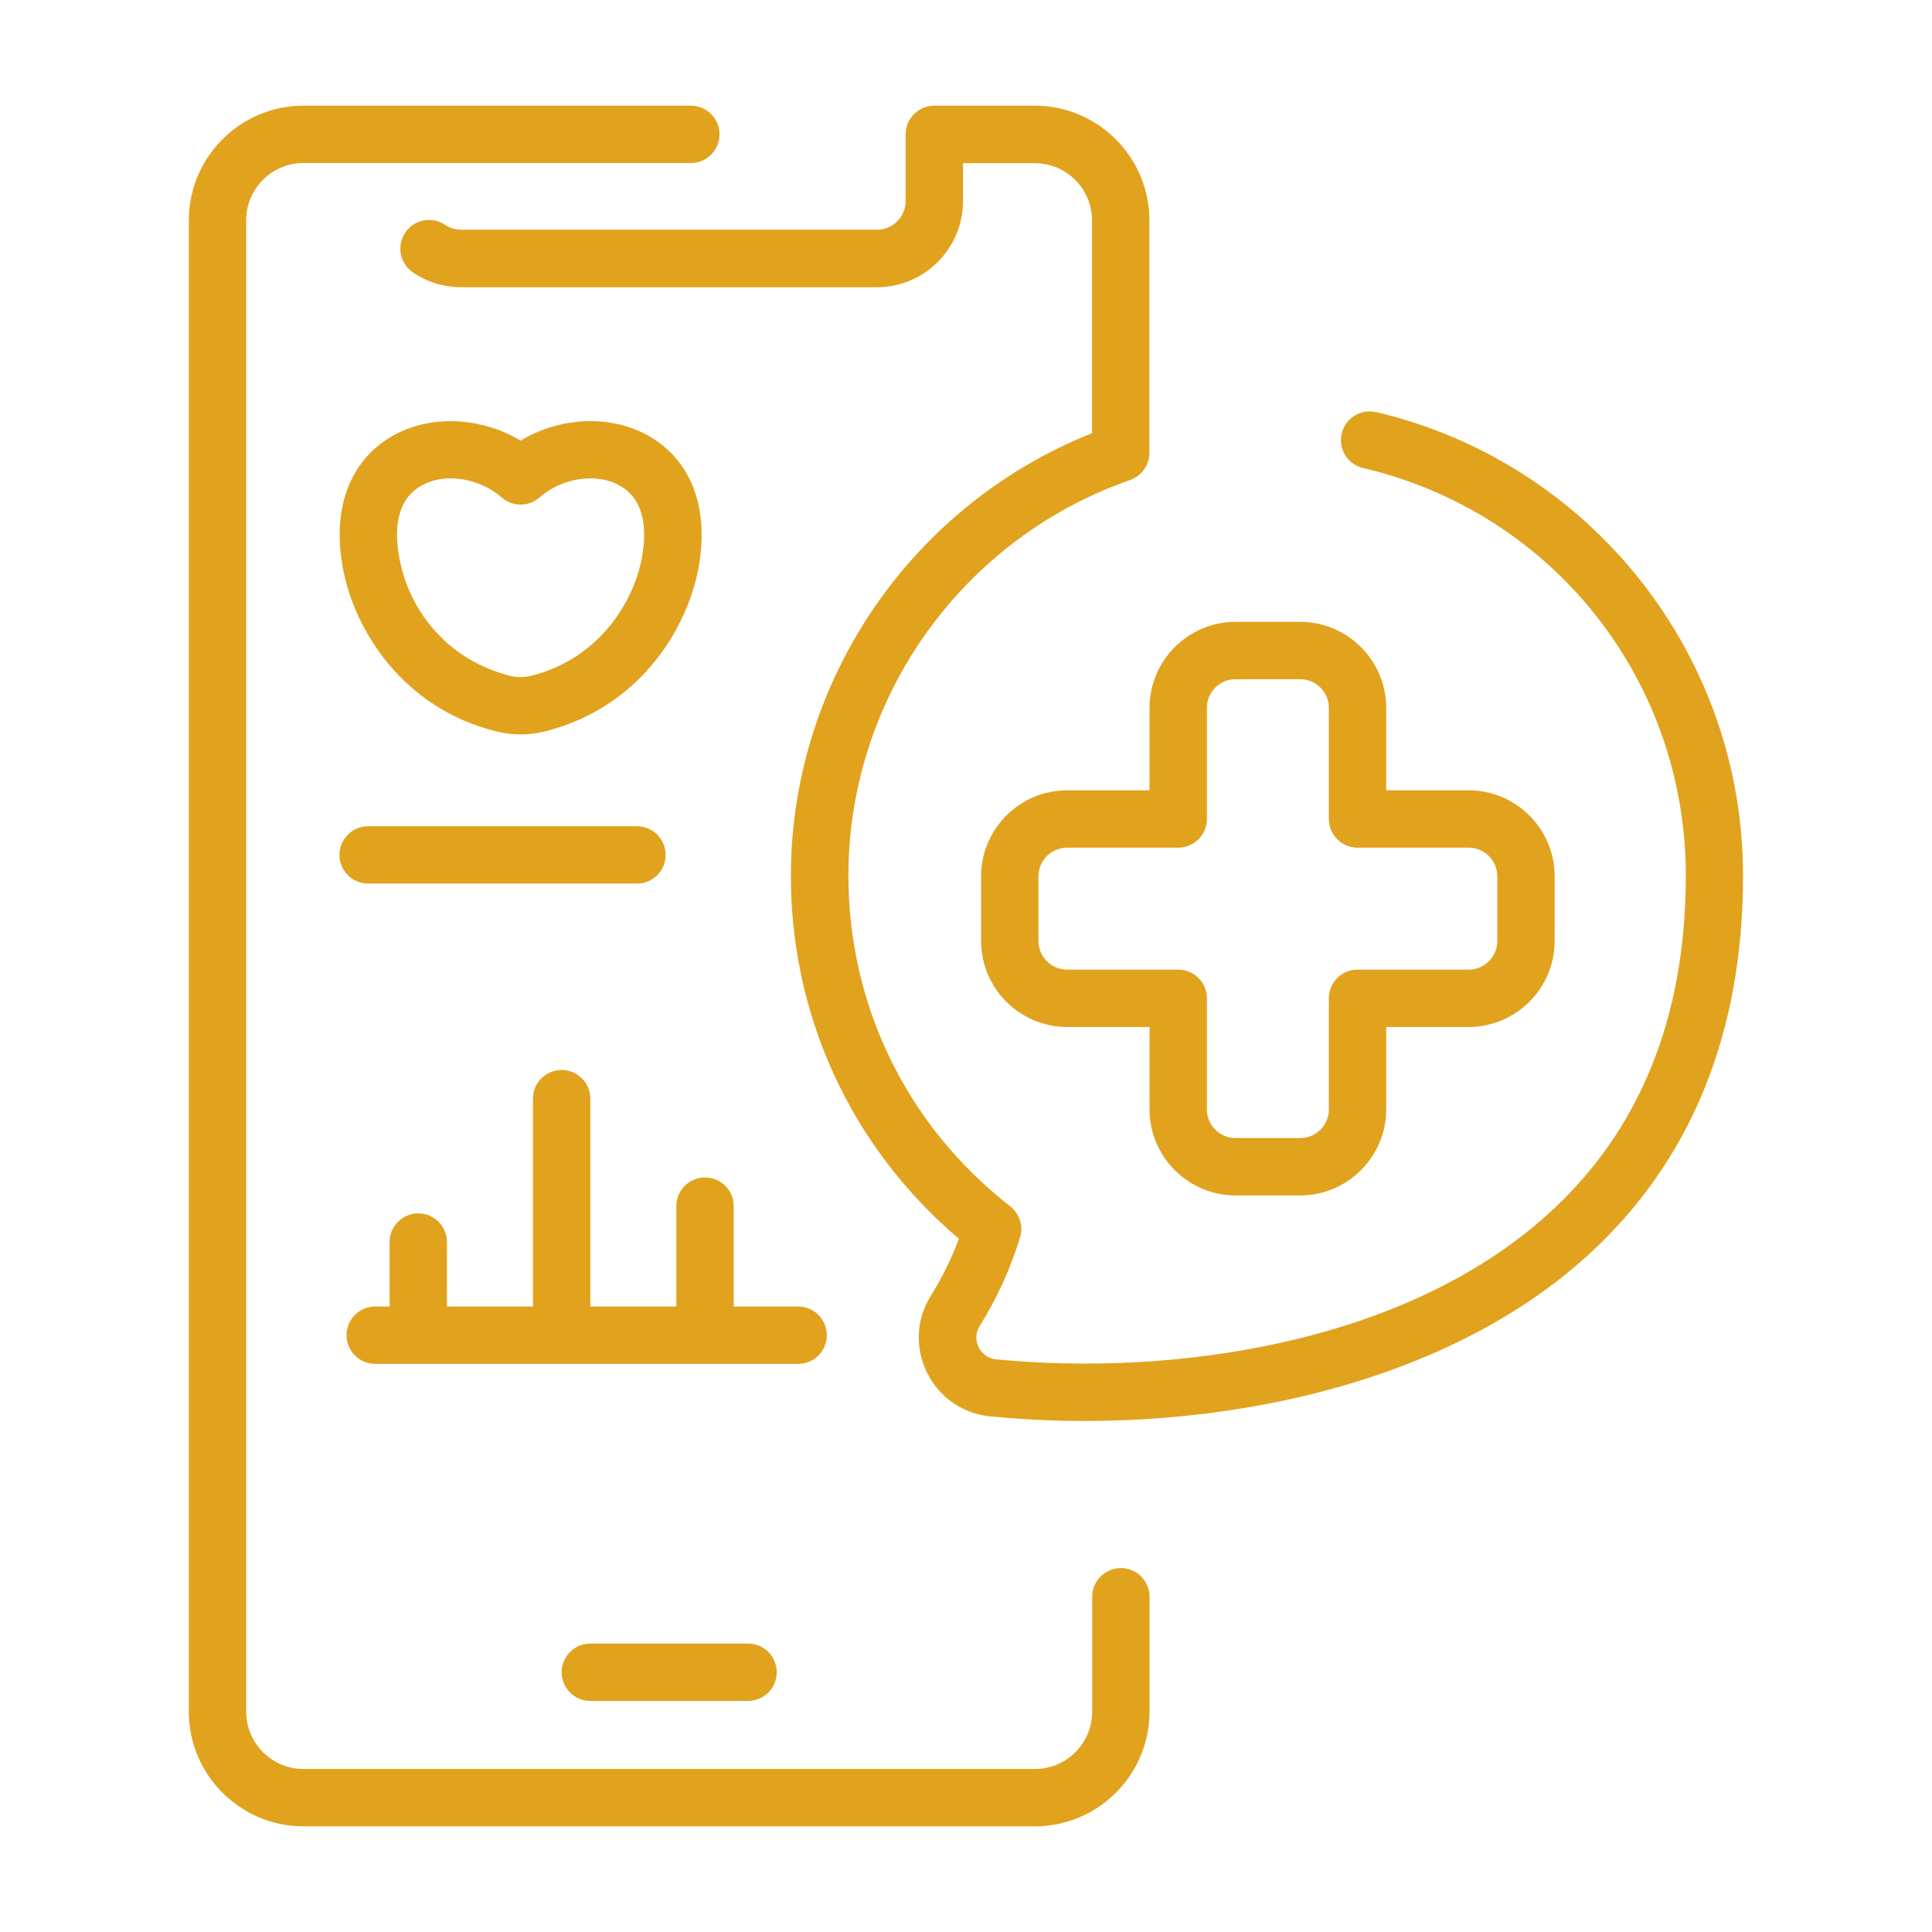 <svg xmlns="http://www.w3.org/2000/svg" id="Capa_1" data-name="Capa 1" viewBox="0 0 128 128"><defs><style>      .cls-1 {        fill: #e1a21e;      }    </style></defs><path class="cls-1" d="M91.17,27.31c-1.02-.24-2.04.39-2.28,1.42-.24,1.02.39,2.04,1.42,2.28,12.59,2.95,21.38,14.06,21.38,27.01,0,9.39-3.06,16.92-9.1,22.39-9.72,8.81-25.28,10.76-36.6,9.65-1.06-.1-1.65-1.3-1.09-2.2,1.15-1.83,2.05-3.81,2.68-5.88.23-.75-.03-1.57-.65-2.06-6.89-5.36-10.8-13.44-10.72-22.17.11-11.67,7.61-22.1,18.67-25.95.76-.27,1.27-.99,1.27-1.79v-15.41c0-4.19-3.41-7.6-7.6-7.6h-6.65c-1.05,0-1.9.85-1.9,1.9v4.42c0,1.05-.85,1.9-1.9,1.9h-27.55c-.38,0-.75-.11-1.06-.32-.87-.59-2.05-.36-2.64.51-.59.87-.36,2.05.51,2.64.94.64,2.05.98,3.19.98h27.55c3.14,0,5.7-2.56,5.7-5.7v-2.52h4.75c2.1,0,3.8,1.7,3.8,3.8v14.09c-11.87,4.72-19.83,16.22-19.95,29.03-.09,9.47,3.96,18.26,11.13,24.34-.49,1.32-1.12,2.59-1.86,3.78-2.06,3.29.07,7.61,3.94,7.99,13.33,1.31,29.48-1.51,39.53-10.62,6.86-6.22,10.34-14.7,10.34-25.21,0-14.72-10.18-27.39-24.31-30.71Z"></path><path class="cls-1" d="M74.26,103.89c-1.05,0-1.9.85-1.9,1.9v7.61c0,2.1-1.7,3.8-3.8,3.8H20.11c-2.1,0-3.8-1.7-3.8-3.8V14.6c0-2.1,1.7-3.8,3.8-3.8h25.66c1.05,0,1.9-.85,1.9-1.9s-.85-1.9-1.9-1.9h-25.66c-4.19,0-7.6,3.41-7.6,7.6v98.8c0,4.19,3.41,7.6,7.6,7.6h48.45c4.19,0,7.6-3.41,7.6-7.6v-7.61c0-1.05-.85-1.9-1.9-1.9Z"></path><path class="cls-1" d="M39.11,108.89c-1.05,0-1.9.85-1.9,1.9s.85,1.9,1.9,1.9h10.45c1.05,0,1.9-.85,1.9-1.9s-.85-1.9-1.9-1.9h-10.45Z"></path><path class="cls-1" d="M76.16,52.36h-5.46c-3.14,0-5.7,2.56-5.7,5.7v4.28c0,3.14,2.56,5.7,5.7,5.7h5.46v5.46c0,3.14,2.56,5.7,5.7,5.7h4.28c3.14,0,5.7-2.56,5.7-5.7v-5.46h5.46c3.14,0,5.7-2.56,5.7-5.7v-4.28c0-3.14-2.56-5.7-5.7-5.7h-5.46v-5.46c0-3.14-2.56-5.7-5.7-5.7h-4.28c-3.14,0-5.7,2.56-5.7,5.7v5.46ZM78.06,56.16c1.05,0,1.9-.85,1.9-1.9v-7.36c0-1.05.85-1.9,1.9-1.9h4.28c1.05,0,1.9.85,1.9,1.9v7.36c0,1.05.85,1.9,1.9,1.9h7.36c1.05,0,1.9.85,1.9,1.9v4.28c0,1.05-.85,1.9-1.9,1.9h-7.36c-1.05,0-1.9.85-1.9,1.9v7.36c0,1.05-.85,1.9-1.9,1.9h-4.28c-1.05,0-1.9-.85-1.9-1.9v-7.36c0-1.05-.85-1.9-1.9-1.9h-7.36c-1.05,0-1.9-.85-1.9-1.9v-4.28c0-1.05.85-1.9,1.9-1.9h7.36Z"></path><path class="cls-1" d="M42.99,28.89c-2.5-1.44-5.87-1.28-8.5.3-2.63-1.57-6-1.74-8.5-.3-2.85,1.64-4.03,4.87-3.25,8.87.76,3.92,3.85,9.08,10.03,10.67,1.13.29,2.22.31,3.33.03,6.26-1.57,9.38-6.75,10.15-10.7.78-4-.41-7.23-3.25-8.87ZM42.51,37.04c-.56,2.86-2.82,6.61-7.34,7.74-.45.11-.92.11-1.37,0-4.03-1.02-6.64-4.16-7.33-7.74-.32-1.66-.34-3.84,1.42-4.85,1.61-.93,3.91-.49,5.35.77.72.63,1.78.63,2.5,0,1.52-1.33,3.82-1.66,5.35-.77,1.76,1.01,1.74,3.2,1.42,4.85Z"></path><path class="cls-1" d="M46.71,78.01c-1.05,0-1.9.85-1.9,1.9v6.65h-5.7v-13.77c0-1.05-.85-1.9-1.9-1.9s-1.9.85-1.9,1.9v13.77h-5.7v-4.27c0-1.05-.85-1.9-1.9-1.9s-1.9.85-1.9,1.9v4.27h-.95c-1.05,0-1.9.85-1.9,1.9s.85,1.9,1.9,1.9h28.02c1.05,0,1.9-.85,1.9-1.9s-.85-1.9-1.9-1.9h-4.27v-6.65c0-1.05-.85-1.9-1.9-1.9Z"></path><path class="cls-1" d="M42.2,58.54c1.05,0,1.9-.85,1.9-1.9s-.85-1.9-1.9-1.9h-17.81c-1.05,0-1.9.85-1.9,1.9s.85,1.9,1.9,1.9h17.81Z"></path></svg>